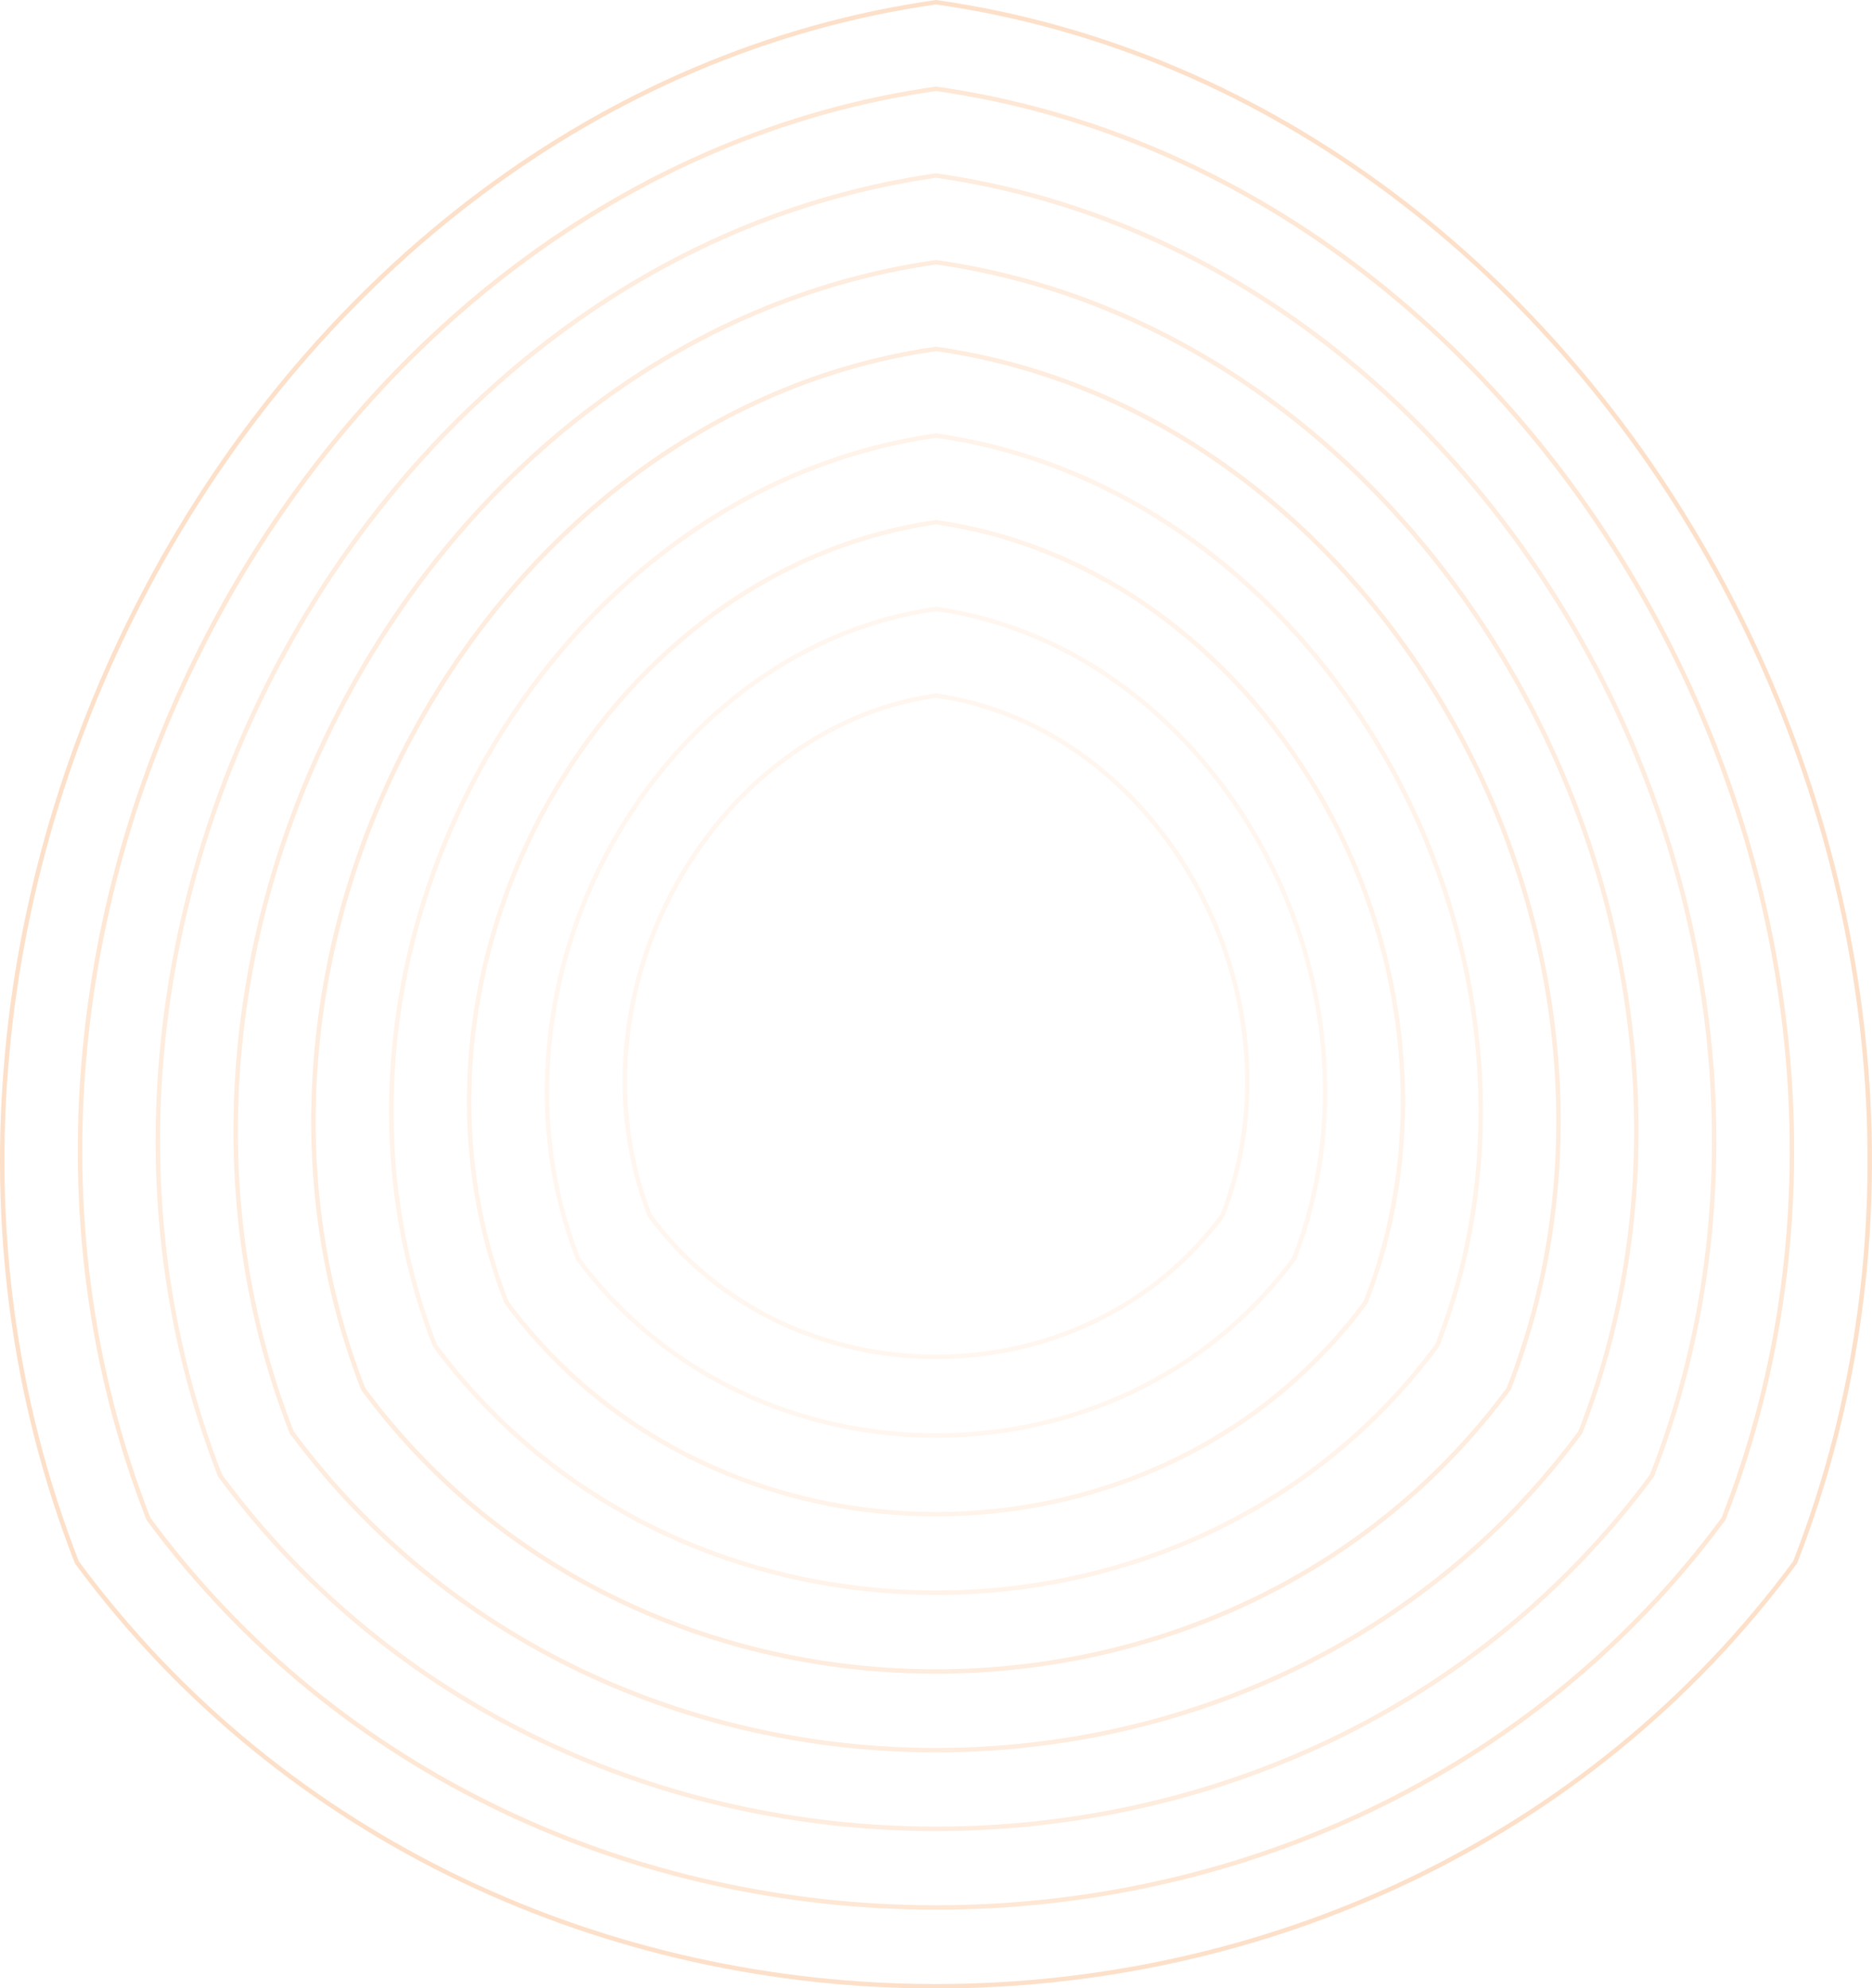 <svg viewBox="0 0 421.74 447.97" xmlns="http://www.w3.org/2000/svg"
>
  <clipPath id="a" transform="translate(-13.12)">
    <path d="m0 0h447.98v469.64h-447.98z"/>
  </clipPath>
  <g clip-path="url(#a)" fill="none" stroke="#fbb278" stroke-linecap="round"
     stroke-linejoin="round">
    <path
      d="m224 .5c152.14 21.66 251.72 202.5 193.53 351.5-94 127.32-293.11 127.32-387.09 0-58.18-149 41.39-329.84 193.56-351.5z"
      opacity=".4" transform="translate(-13.12)"/>
    <path
      d="m224 20c139.46 19.88 230.74 185.64 177.4 322.21-86.14 116.72-268.69 116.72-354.83 0-53.34-136.57 37.94-302.33 177.43-322.21z"
      opacity=".32" transform="translate(-13.12)"/>
    <path
      d="m224 39.55c126.8 18.06 209.77 168.74 161.28 292.9-78.28 106.11-244.28 106.11-322.58 0-48.49-124.16 34.49-274.84 161.3-292.9z"
      opacity=".24" transform="translate(-13.12)"/>
    <path
      d="m224 59.08c114.11 16.25 188.79 151.92 145.15 263.61-70.48 95.49-219.84 95.49-290.32 0-43.64-111.69 31.04-247.36 145.17-263.61z"
      opacity=".24" transform="translate(-13.12)"/>
    <path
      d="m224 78.61c101.44 14.44 167.82 135 129 234.31-62.65 84.89-195.41 84.89-258.06 0-38.77-99.32 27.61-219.87 129.06-234.31z"
      opacity=".24" transform="translate(-13.12)"/>
    <path
      d="m224 98.13c88.76 12.64 146.84 118.12 112.9 205-54.82 74.28-171 74.28-225.8 0-33.96-86.88 24.13-192.36 112.9-205z"
      opacity=".16" transform="translate(-13.12)"/>
    <path
      d="m224 117.66c76.08 10.83 125.86 101.24 96.77 175.74-47 63.66-146.56 63.66-193.55 0-29.1-74.5 20.69-164.91 96.78-175.74z"
      opacity=".16" transform="translate(-13.12)"/>
    <path
      d="m224 137.19c63.4 9 104.89 84.36 80.64 146.44-39.15 53.06-122.13 53.06-161.29 0-24.25-62.08 17.24-137.42 80.65-146.44z"
      opacity=".12" transform="translate(-13.12)"/>
    <path
      d="m224 156.71c50.72 7.22 83.91 67.5 64.51 117.16-31.32 42.44-97.7 42.44-129 0-19.43-49.66 13.76-109.94 64.49-117.16z"
      opacity=".12" transform="translate(-13.12)"/>
  </g>
</svg>

